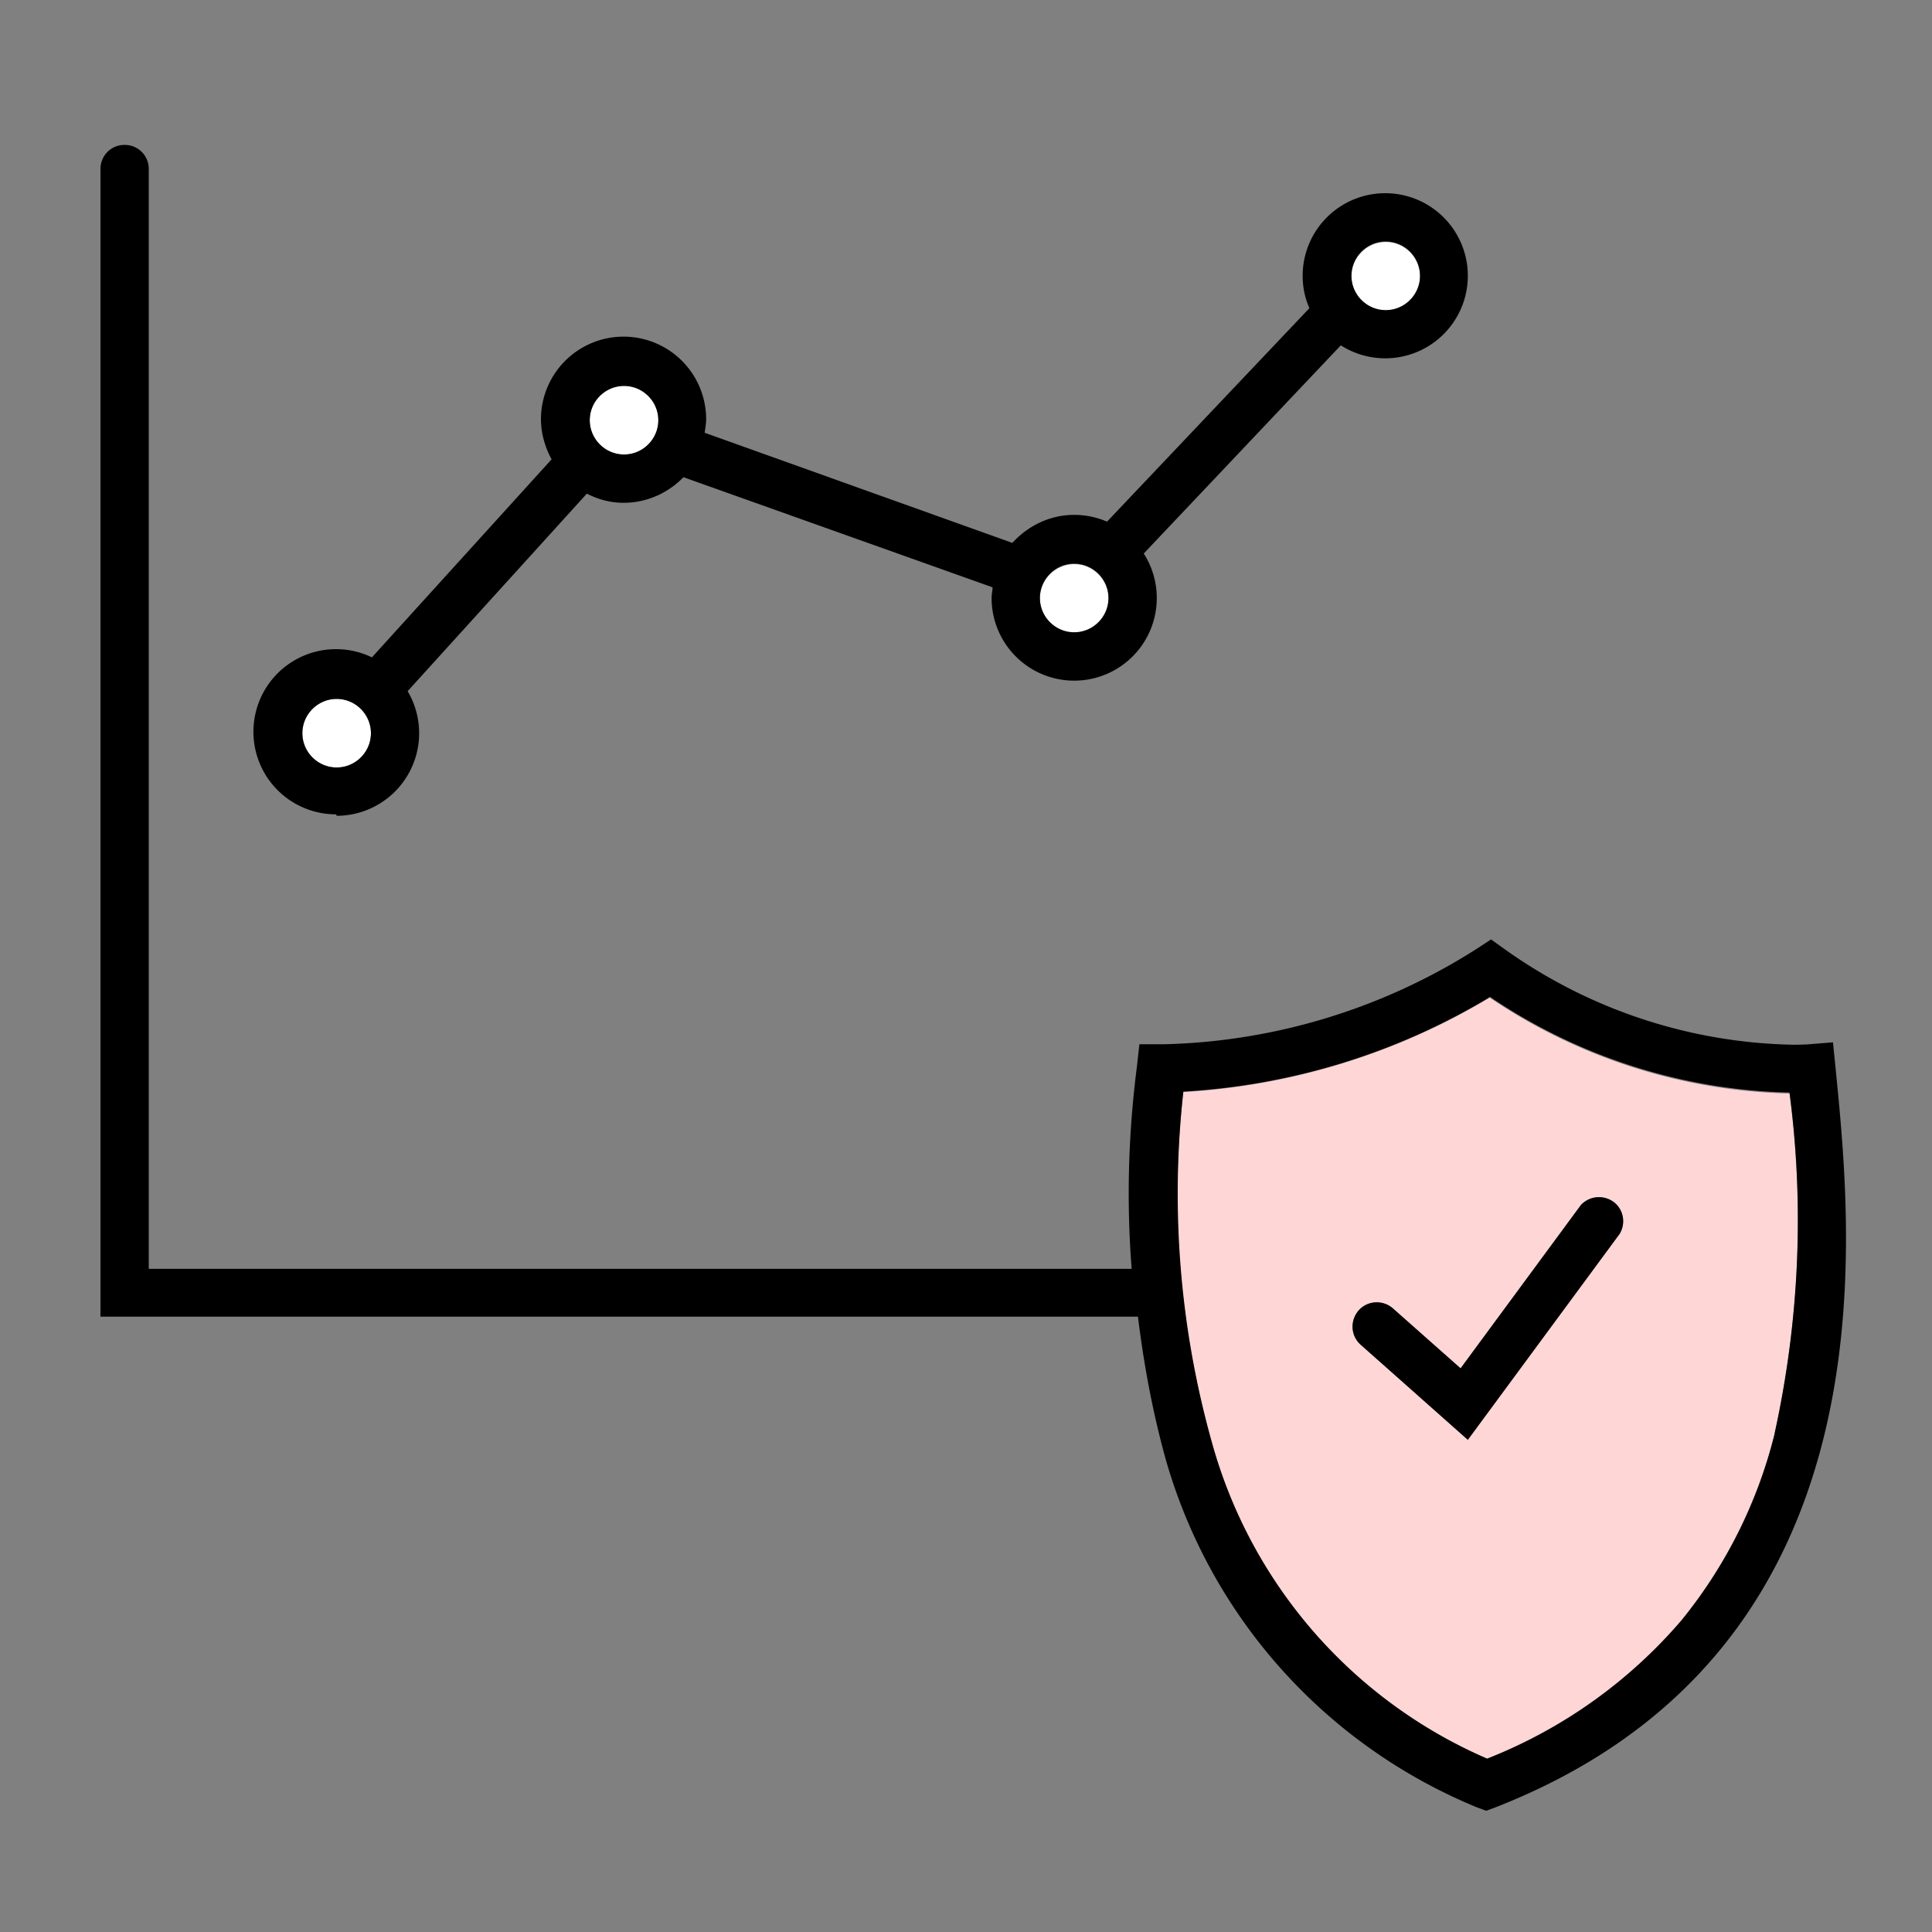 <svg xmlns="http://www.w3.org/2000/svg" width="40" height="40" viewBox="0 0 40 40"><rect x="0" y="0" width="40" height="40" fill="#808080" stroke="none"/><g><path fill="#fff" d="M6.97 15.89c.39 0 .71-.32.71-.71s-.32-.71-.71-.71-.71.32-.71.71c0 .39.32.71.71.71ZM12.92 9.41c.39 0 .71-.32.71-.71s-.32-.71-.71-.71-.71.32-.71.71c0 .39.32.71.71.71ZM22.24 13.1c.39 0 .71-.32.71-.71s-.32-.71-.71-.71-.71.32-.71.71c0 .39.32.71.71.71ZM28.69 6.43c.39 0 .71-.32.71-.71s-.32-.71-.71-.71-.71.32-.71.71c0 .39.32.71.71.71Z"/><path fill="#ffd6d6" d="M30.85 20.65a13.888 13.888 0 0 1-6.35 1.96c-.28 2.43-.08 4.9.59 7.26.81 2.93 2.91 5.34 5.7 6.55 1.56-.61 2.94-1.59 4.02-2.86a9.895 9.895 0 0 0 1.93-3.86c.51-2.32.62-4.71.31-7.06-2.21-.05-4.37-.74-6.2-1.98Zm2.68 4.9-3.14 4.26-2.22-1.97a.504.504 0 0 1-.04-.71c.18-.21.5-.22.71-.04l1.4 1.24 2.49-3.38a.502.502 0 0 1 .8.6Z"/><path d="M6.97 16.89a1.71 1.71 0 0 0 1.47-2.58l3.71-4.09c.23.12.49.19.76.19.49 0 .93-.21 1.24-.53l6.4 2.28c0 .07-.02.14-.02.22a1.71 1.71 0 1 0 3.15-.92l4.08-4.31a1.71 1.71 0 0 0 2.63-1.44 1.71 1.71 0 1 0-3.42 0c0 .24.05.47.14.67l-4.19 4.42c-.21-.09-.44-.14-.68-.14-.51 0-.96.23-1.28.58l-6.37-2.28c.01-.09.03-.18.03-.28a1.71 1.71 0 1 0-3.42 0c0 .3.09.59.22.83l-3.72 4.1a1.71 1.71 0 1 0-.74 3.25ZM28.69 5c.39 0 .71.32.71.71s-.32.71-.71.71c-.39 0-.71-.32-.71-.71 0-.39.32-.71.71-.71Zm-6.45 6.67c.39 0 .71.32.71.71s-.32.71-.71.71c-.39 0-.71-.32-.71-.71 0-.39.32-.71.71-.71Zm-9.32-3.68c.39 0 .71.32.71.71s-.32.71-.71.71c-.39 0-.71-.32-.71-.71 0-.39.32-.71.71-.71Zm-5.95 6.48c.39 0 .71.32.71.71s-.32.71-.71.71c-.39 0-.71-.32-.71-.71 0-.39.32-.71.71-.71Z"/><path d="m38.02 22.28-.07-.7-.49.04s-.12.01-.33.01c-2.15-.04-4.23-.73-5.98-1.98l-.28-.2-.29.19a12.601 12.601 0 0 1-6.47 1.98h-.52l-.05.45c-.18 1.4-.22 2.8-.11 4.2H3.08V3.5c0-.28-.22-.5-.5-.5s-.5.22-.5.5v23.76h21.48c.12.98.3 1.95.56 2.9.92 3.29 3.3 5.96 6.46 7.26l.19.07.19-.07c8.21-3.21 7.41-11.57 7.06-15.14Zm-1.28 7.41a9.895 9.895 0 0 1-1.93 3.86 10.236 10.236 0 0 1-4.02 2.86 10.051 10.051 0 0 1-5.7-6.55c-.66-2.36-.86-4.82-.59-7.26 2.25-.13 4.43-.8 6.35-1.96 1.83 1.24 3.99 1.93 6.2 1.98.31 2.35.2 4.74-.31 7.06Z"/><path d="m32.73 24.95-2.49 3.38-1.4-1.24a.505.505 0 0 0-.71.04c-.18.21-.17.52.04.71l2.22 1.97 3.14-4.26c.13-.21.09-.48-.09-.64a.514.514 0 0 0-.71.04Z"/></g></svg>